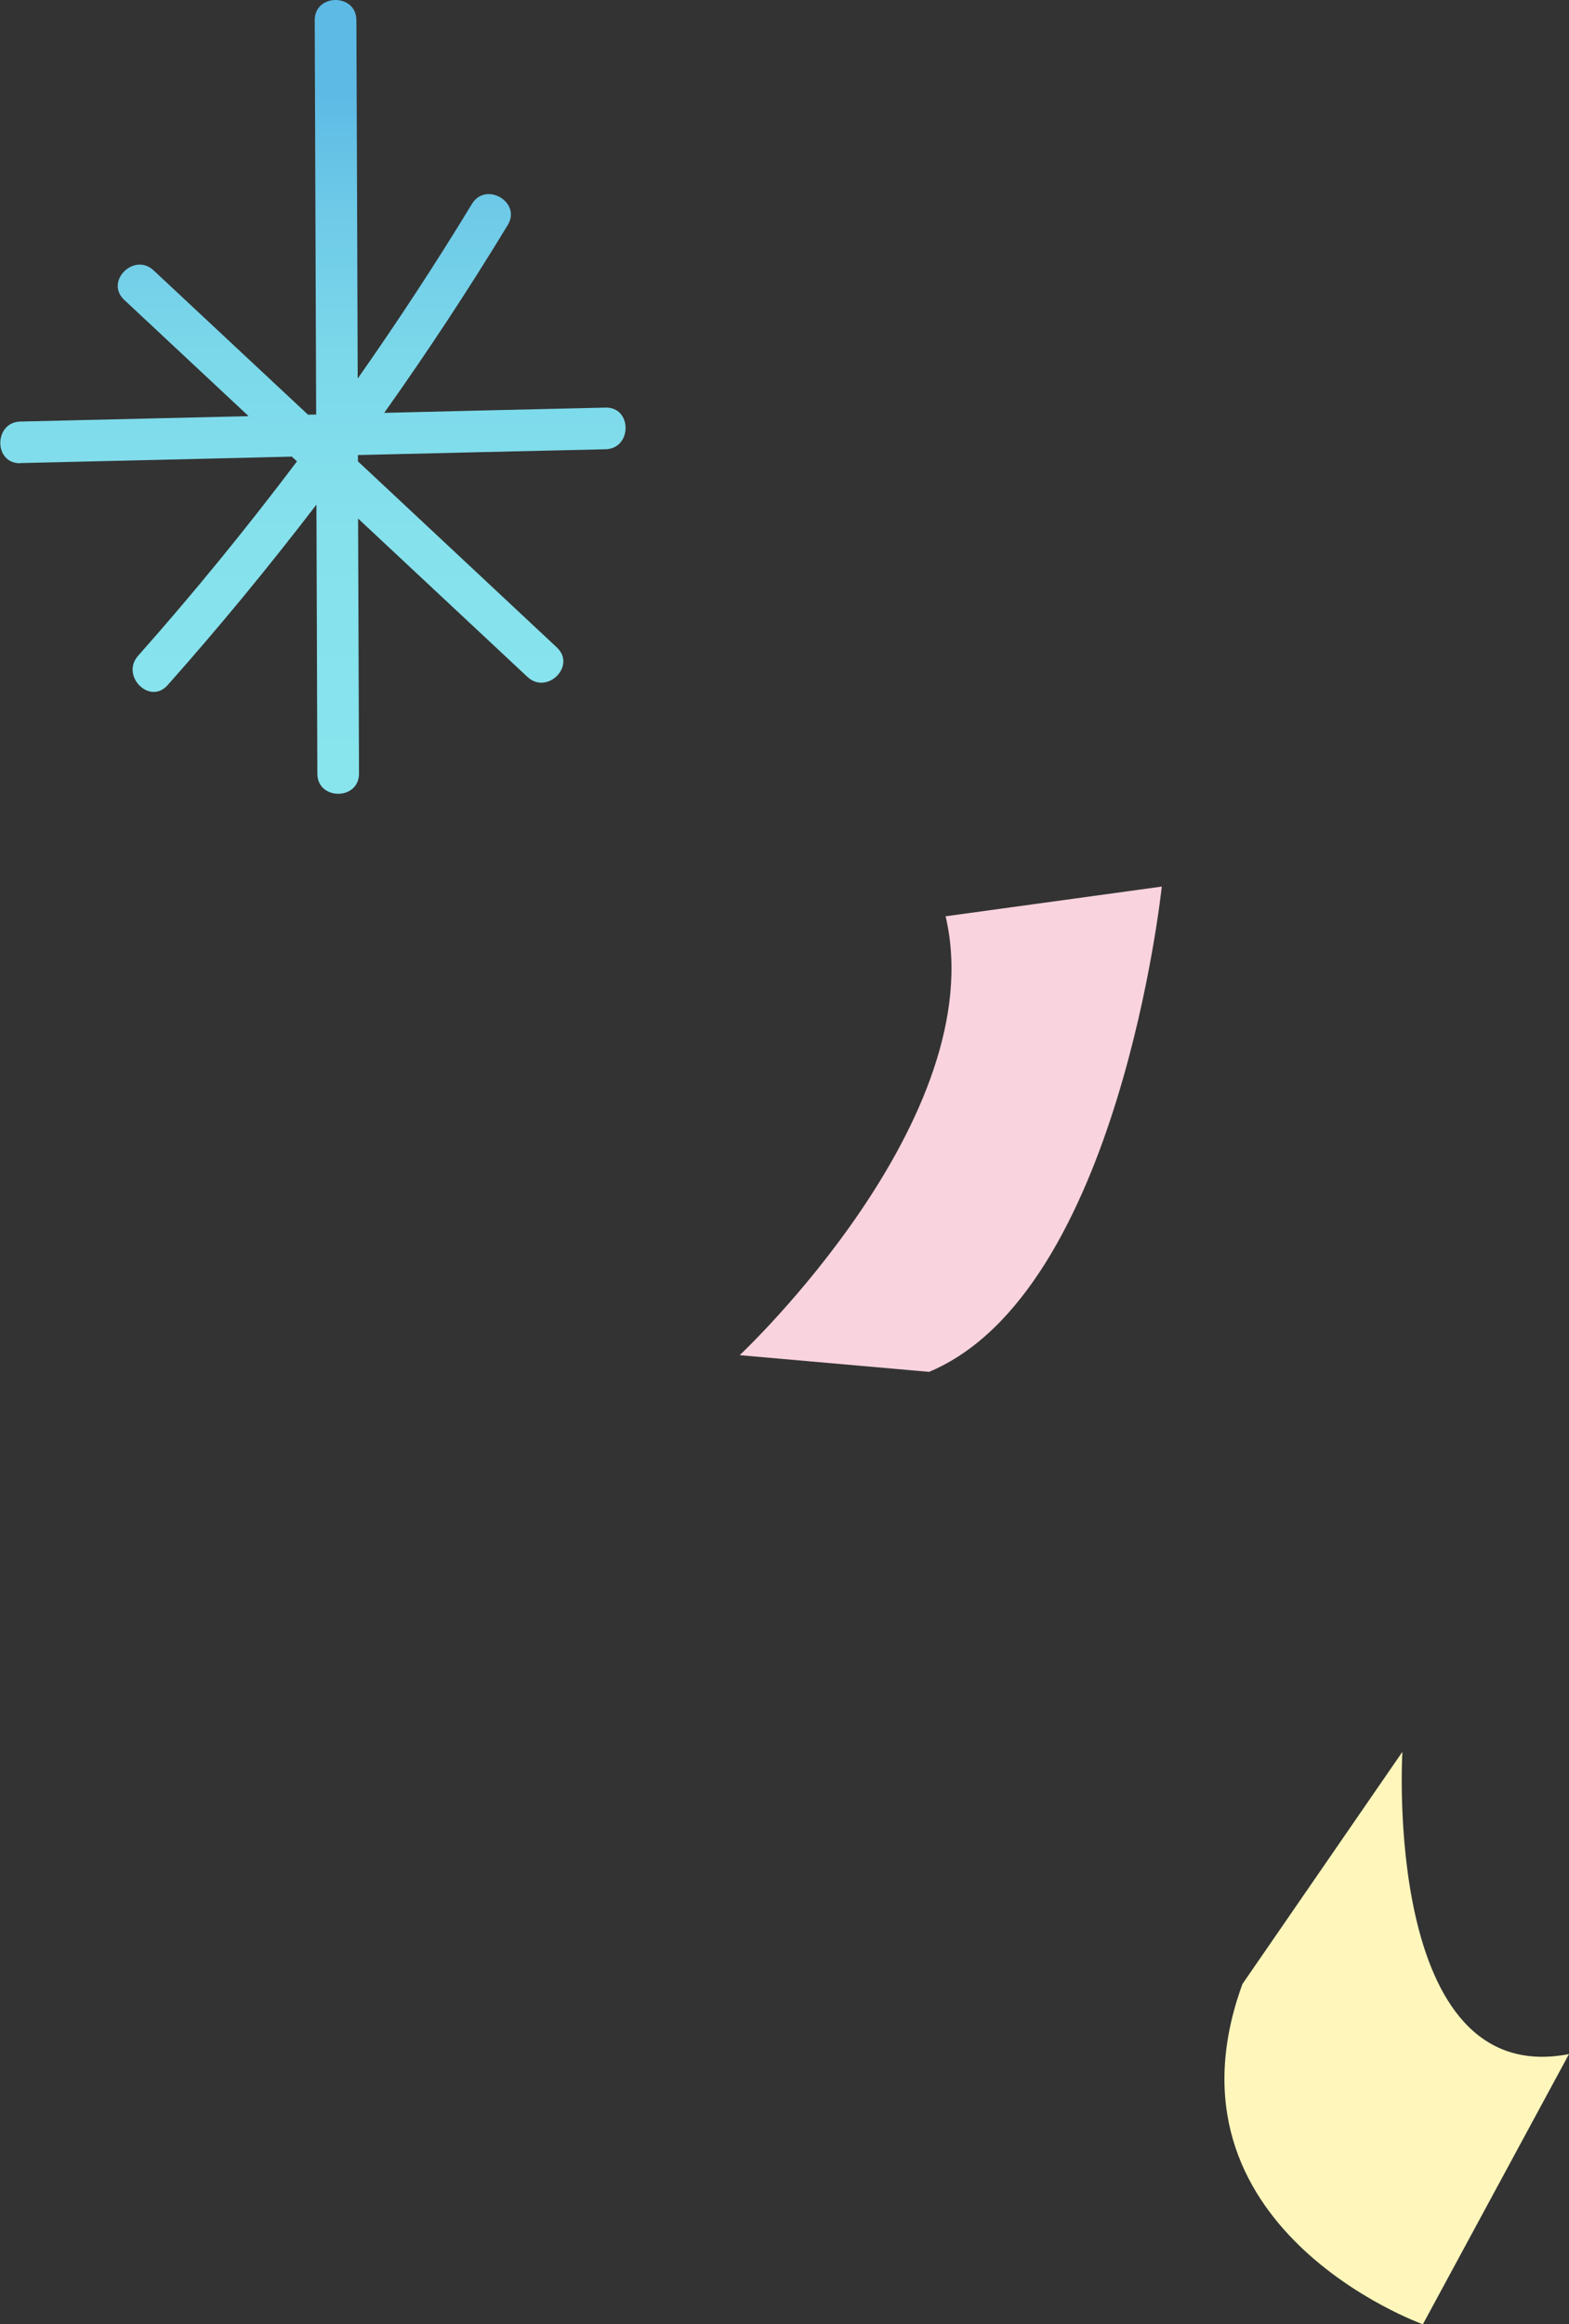 <?xml version="1.0" encoding="UTF-8"?>
<svg id="_レイヤー_2" data-name="レイヤー 2" xmlns="http://www.w3.org/2000/svg" xmlns:xlink="http://www.w3.org/1999/xlink" viewBox="0 0 119.4 176.83">
  <rect x="0" y="0" width="119.4" height="176.83" fill="#333333" stroke="none"/>
  <defs>
    <style>
      .cls-1 {
        fill: #f9d3dd;
      }

      .cls-2 {
        fill: #fef6ba;
      }

      .cls-3 {
        fill: url(#_名称未設定グラデーション_823);
      }
    </style>
    <linearGradient id="_名称未設定グラデーション_823" data-name="名称未設定グラデーション 823" x1="-4430.56" y1="-10176.19" x2="-4430.56" y2="-10123.72" gradientTransform="translate(-4406.76 -10116.82) rotate(-180)" gradientUnits="userSpaceOnUse">
      <stop offset="0" stop-color="#88e4ed"/>
      <stop offset=".36" stop-color="#85e1ec"/>
      <stop offset=".62" stop-color="#7bd8ea"/>
      <stop offset=".85" stop-color="#6cc8e7"/>
      <stop offset="1" stop-color="#5dbae5"/>
    </linearGradient>
  </defs>
  <g id="_イラスト_装飾" data-name="イラスト／装飾">
    <g>
      <path class="cls-1" d="M71.96,69.71l16.45-2.26s-3.22,30.87-17.71,36.92l-14.41-1.27s19.27-18.05,15.67-33.39Z"/>
      <path class="cls-2" d="M119.4,156.27l-11.12,20.56s-20.5-7.33-13.73-25.89l12.17-17.66s-1.54,25.76,12.69,22.99Z"/>
      <path class="cls-3" d="M1.53,35.23c6.89-.16,13.79-.32,20.68-.49.13.12.26.24.39.36-3.83,5.08-7.86,10.02-12.09,14.79-1.35,1.52.88,3.77,2.24,2.24,3.95-4.44,7.72-9.03,11.33-13.74.02,6.82.05,13.65.07,20.47,0,2.04,3.17,2.04,3.17,0-.02-6.47-.05-12.94-.07-19.41,4.3,4.02,8.59,8.03,12.89,12.05,1.49,1.39,3.73-.84,2.24-2.24-5.05-4.72-10.09-9.44-15.14-14.16,0-.16,0-.32,0-.48,6.28-.15,12.56-.3,18.84-.44,2.03-.05,2.04-3.22,0-3.17-5.61.13-11.23.26-16.84.4,3.3-4.65,6.44-9.42,9.4-14.29,1.06-1.75-1.68-3.34-2.73-1.6-2.75,4.53-5.65,8.95-8.69,13.28-.03-9.09-.06-18.18-.1-27.27,0-2.04-3.17-2.04-3.17,0,.04,10,.07,20,.11,30.01-.21,0-.42,0-.62.01-3.92-3.66-7.83-7.32-11.75-10.98-1.49-1.39-3.73.84-2.24,2.24,3.16,2.95,6.31,5.9,9.47,8.85-5.79.14-11.58.27-17.37.41-2.03.05-2.04,3.22,0,3.17Z"/>
    </g>
  </g>
</svg>
